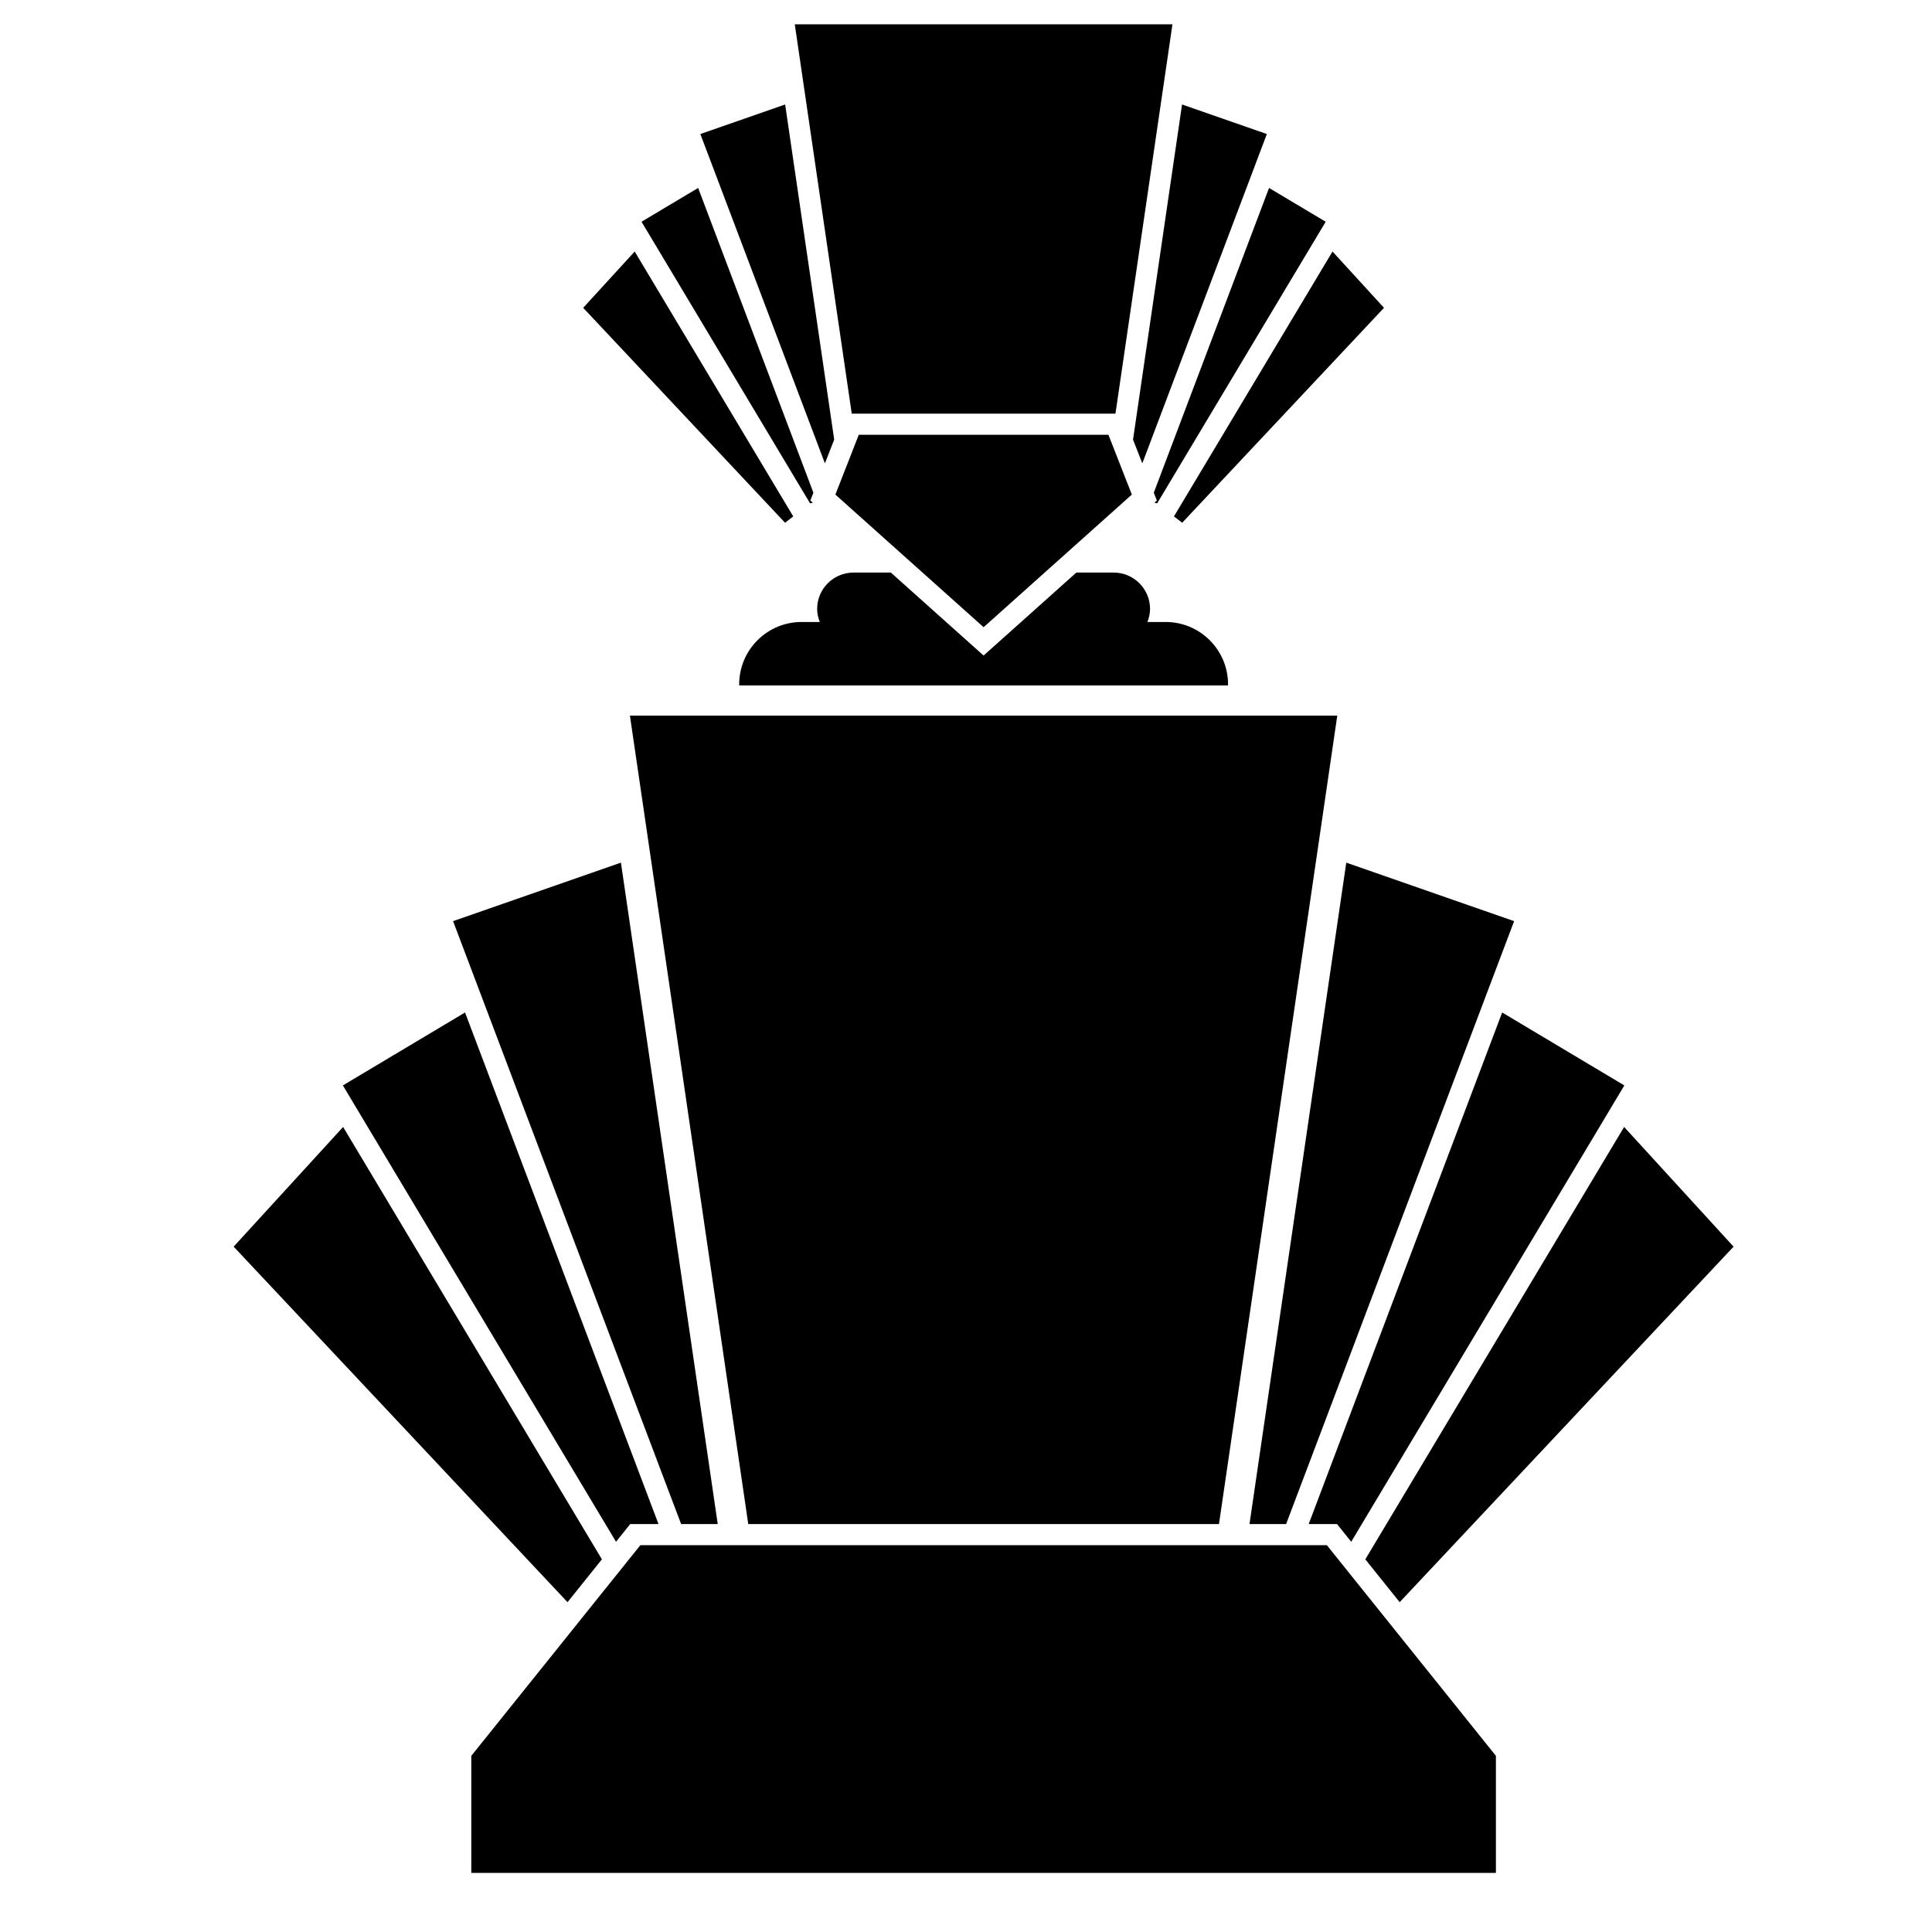 <?xml version="1.0" encoding="iso-8859-1"?>
<!-- Generator: Adobe Illustrator 17.0.0, SVG Export Plug-In . SVG Version: 6.00 Build 0)  -->
<!DOCTYPE svg PUBLIC "-//W3C//DTD SVG 1.1//EN" "http://www.w3.org/Graphics/SVG/1.1/DTD/svg11.dtd">
<svg version="1.1" id="Capa_1" xmlns="http://www.w3.org/2000/svg" xmlns:xlink="http://www.w3.org/1999/xlink" x="0px" y="0px"
	 width="64px" height="64px" viewBox="0 0 64 64" style="enable-background:new 0 0 64 64;" xml:space="preserve">
<g>
	<polygon points="18.8,53.074 19.939,51.655 11.366,37.332 7.74,41.297 	"/>
	<polygon points="45.228,51.655 46.366,53.074 57.427,41.297 53.801,37.332 	"/>
	<polygon points="11.484,36.166 11.671,36.479 11.859,36.793 20.406,51.073 20.412,51.066 20.412,51.066 20.646,50.774 
		20.666,50.749 20.876,50.487 20.883,50.487 21.212,50.487 21.814,50.487 15.405,33.54 11.358,35.956 	"/>
	<polygon points="53.495,36.479 53.683,36.166 53.808,35.956 49.761,33.54 43.352,50.487 43.955,50.487 44.284,50.487 
		44.291,50.487 44.501,50.749 44.521,50.774 44.755,51.066 44.761,51.073 53.308,36.793 	"/>
	<polygon points="15.764,32.511 17.949,38.288 21.016,46.398 22.563,50.487 22.754,50.487 23.135,50.487 23.515,50.487 
		23.776,50.487 20.569,28.576 15.009,30.514 	"/>
	<polygon points="41.391,50.487 41.652,50.487 42.032,50.487 42.412,50.487 42.604,50.487 44.151,46.398 47.219,38.283 
		49.402,32.511 50.157,30.514 44.597,28.576 	"/>
	<path d="M24.486,22.672c0,0.012,0.003,0.022,0.003,0.034h16.189c0-0.012,0.003-0.022,0.003-0.034c0-1.142-0.926-2.068-2.068-2.068
		H38.01c0.052-0.135,0.087-0.278,0.087-0.431c0-0.666-0.54-1.206-1.206-1.206h-1.236l-1.829,1.637l-0.776,0.694l-0.091,0.081
		l-0.376,0.336l-0.376-0.336l-0.091-0.081l-0.776-0.694l-1.829-1.637h-1.236c-0.666,0-1.206,0.54-1.206,1.206
		c0,0.153,0.035,0.296,0.087,0.431h-0.604C25.411,20.605,24.486,21.531,24.486,22.672z"/>
	<polygon points="21.428,27.536 22.43,34.381 23.599,42.371 23.599,42.372 24.787,50.487 25.148,50.487 25.148,50.487 
		25.505,50.487 25.861,50.487 32.583,50.487 39.306,50.487 39.662,50.487 40.018,50.487 40.38,50.487 40.38,50.487 41.568,42.371 
		42.737,34.38 43.739,27.536 44.299,23.706 40.394,23.706 24.772,23.706 20.867,23.706 	"/>
	<polygon points="19.319,10.197 26.006,17.317 26.277,17.106 26.233,17.033 21.025,8.332 	"/>
	<polygon points="38.933,17.033 38.889,17.106 39.161,17.317 45.847,10.197 44.141,8.332 	"/>
	<polygon points="21.882,6.969 21.251,7.346 21.331,7.479 21.519,7.792 26.834,16.673 26.926,16.655 26.844,16.581 26.945,16.322 
		26.793,15.919 26.081,14.035 23.127,6.226 	"/>
	<polygon points="42.039,6.226 39.086,14.035 38.373,15.92 38.221,16.322 38.323,16.581 38.241,16.655 38.333,16.673 43.648,7.792 
		43.836,7.479 43.916,7.346 43.284,6.969 	"/>
	<polygon points="23.2,4.44 23.486,5.196 23.612,5.528 26.408,12.92 27.326,15.349 27.381,15.21 27.563,14.744 27.634,14.563 
		27.512,13.729 26.009,3.461 	"/>
	<polygon points="37.655,13.729 37.533,14.563 37.604,14.744 37.786,15.21 37.841,15.349 38.759,12.92 41.555,5.529 41.68,5.196 
		41.966,4.44 39.157,3.461 	"/>
	<polygon points="26.579,2.521 26.631,2.874 27.786,10.77 28.215,13.702 28.346,13.702 28.448,13.702 28.702,13.702 29.059,13.702 
		32.583,13.702 36.108,13.702 36.464,13.702 36.718,13.702 36.821,13.702 36.951,13.702 37.38,10.771 38.536,2.874 38.588,2.521 
		38.839,0.805 26.328,0.805 	"/>
	<polygon points="49.554,58.165 46.325,54.141 46.104,53.865 45.882,53.589 44.844,52.296 44.611,52.005 44.377,51.714 
		44.373,51.708 44.139,51.417 43.955,51.187 43.868,51.187 43.088,51.187 42.713,51.187 42.339,51.187 42.115,51.187 41.734,51.187 
		41.354,51.187 41.288,51.187 40.783,51.187 40.278,51.187 40.278,51.187 39.885,51.187 39.529,51.187 39.172,51.187 32.583,51.187 
		25.994,51.187 25.638,51.187 25.282,51.187 25.282,51.187 24.889,51.187 24.889,51.187 24.384,51.187 23.878,51.187 23.813,51.187 
		23.432,51.187 23.052,51.187 22.827,51.187 22.453,51.187 22.079,51.187 21.298,51.187 21.212,51.187 21.028,51.417 20.794,51.708 
		20.794,51.708 20.789,51.714 20.556,52.005 20.322,52.296 19.284,53.589 19.063,53.865 18.842,54.141 15.612,58.165 15.612,62.042 
		32.583,62.042 49.554,62.042 	"/>
	<polygon points="28.106,16.771 28.255,16.905 28.431,17.062 30.561,18.968 32.391,20.605 32.583,20.777 32.776,20.605 
		34.605,18.968 36.736,17.062 36.911,16.905 37.061,16.771 37.189,16.656 37.386,16.48 37.494,16.384 37.471,16.326 37.395,16.13 
		37.328,15.961 37.212,15.665 37.071,15.303 37.03,15.199 36.813,14.645 36.718,14.402 36.687,14.402 36.331,14.402 35.974,14.402 
		32.583,14.402 29.192,14.402 28.836,14.402 28.48,14.402 28.448,14.402 28.353,14.645 28.137,15.199 28.096,15.304 27.954,15.664 
		27.839,15.961 27.772,16.13 27.696,16.326 27.673,16.384 27.781,16.48 27.978,16.656 	"/>
</g>
</svg>
